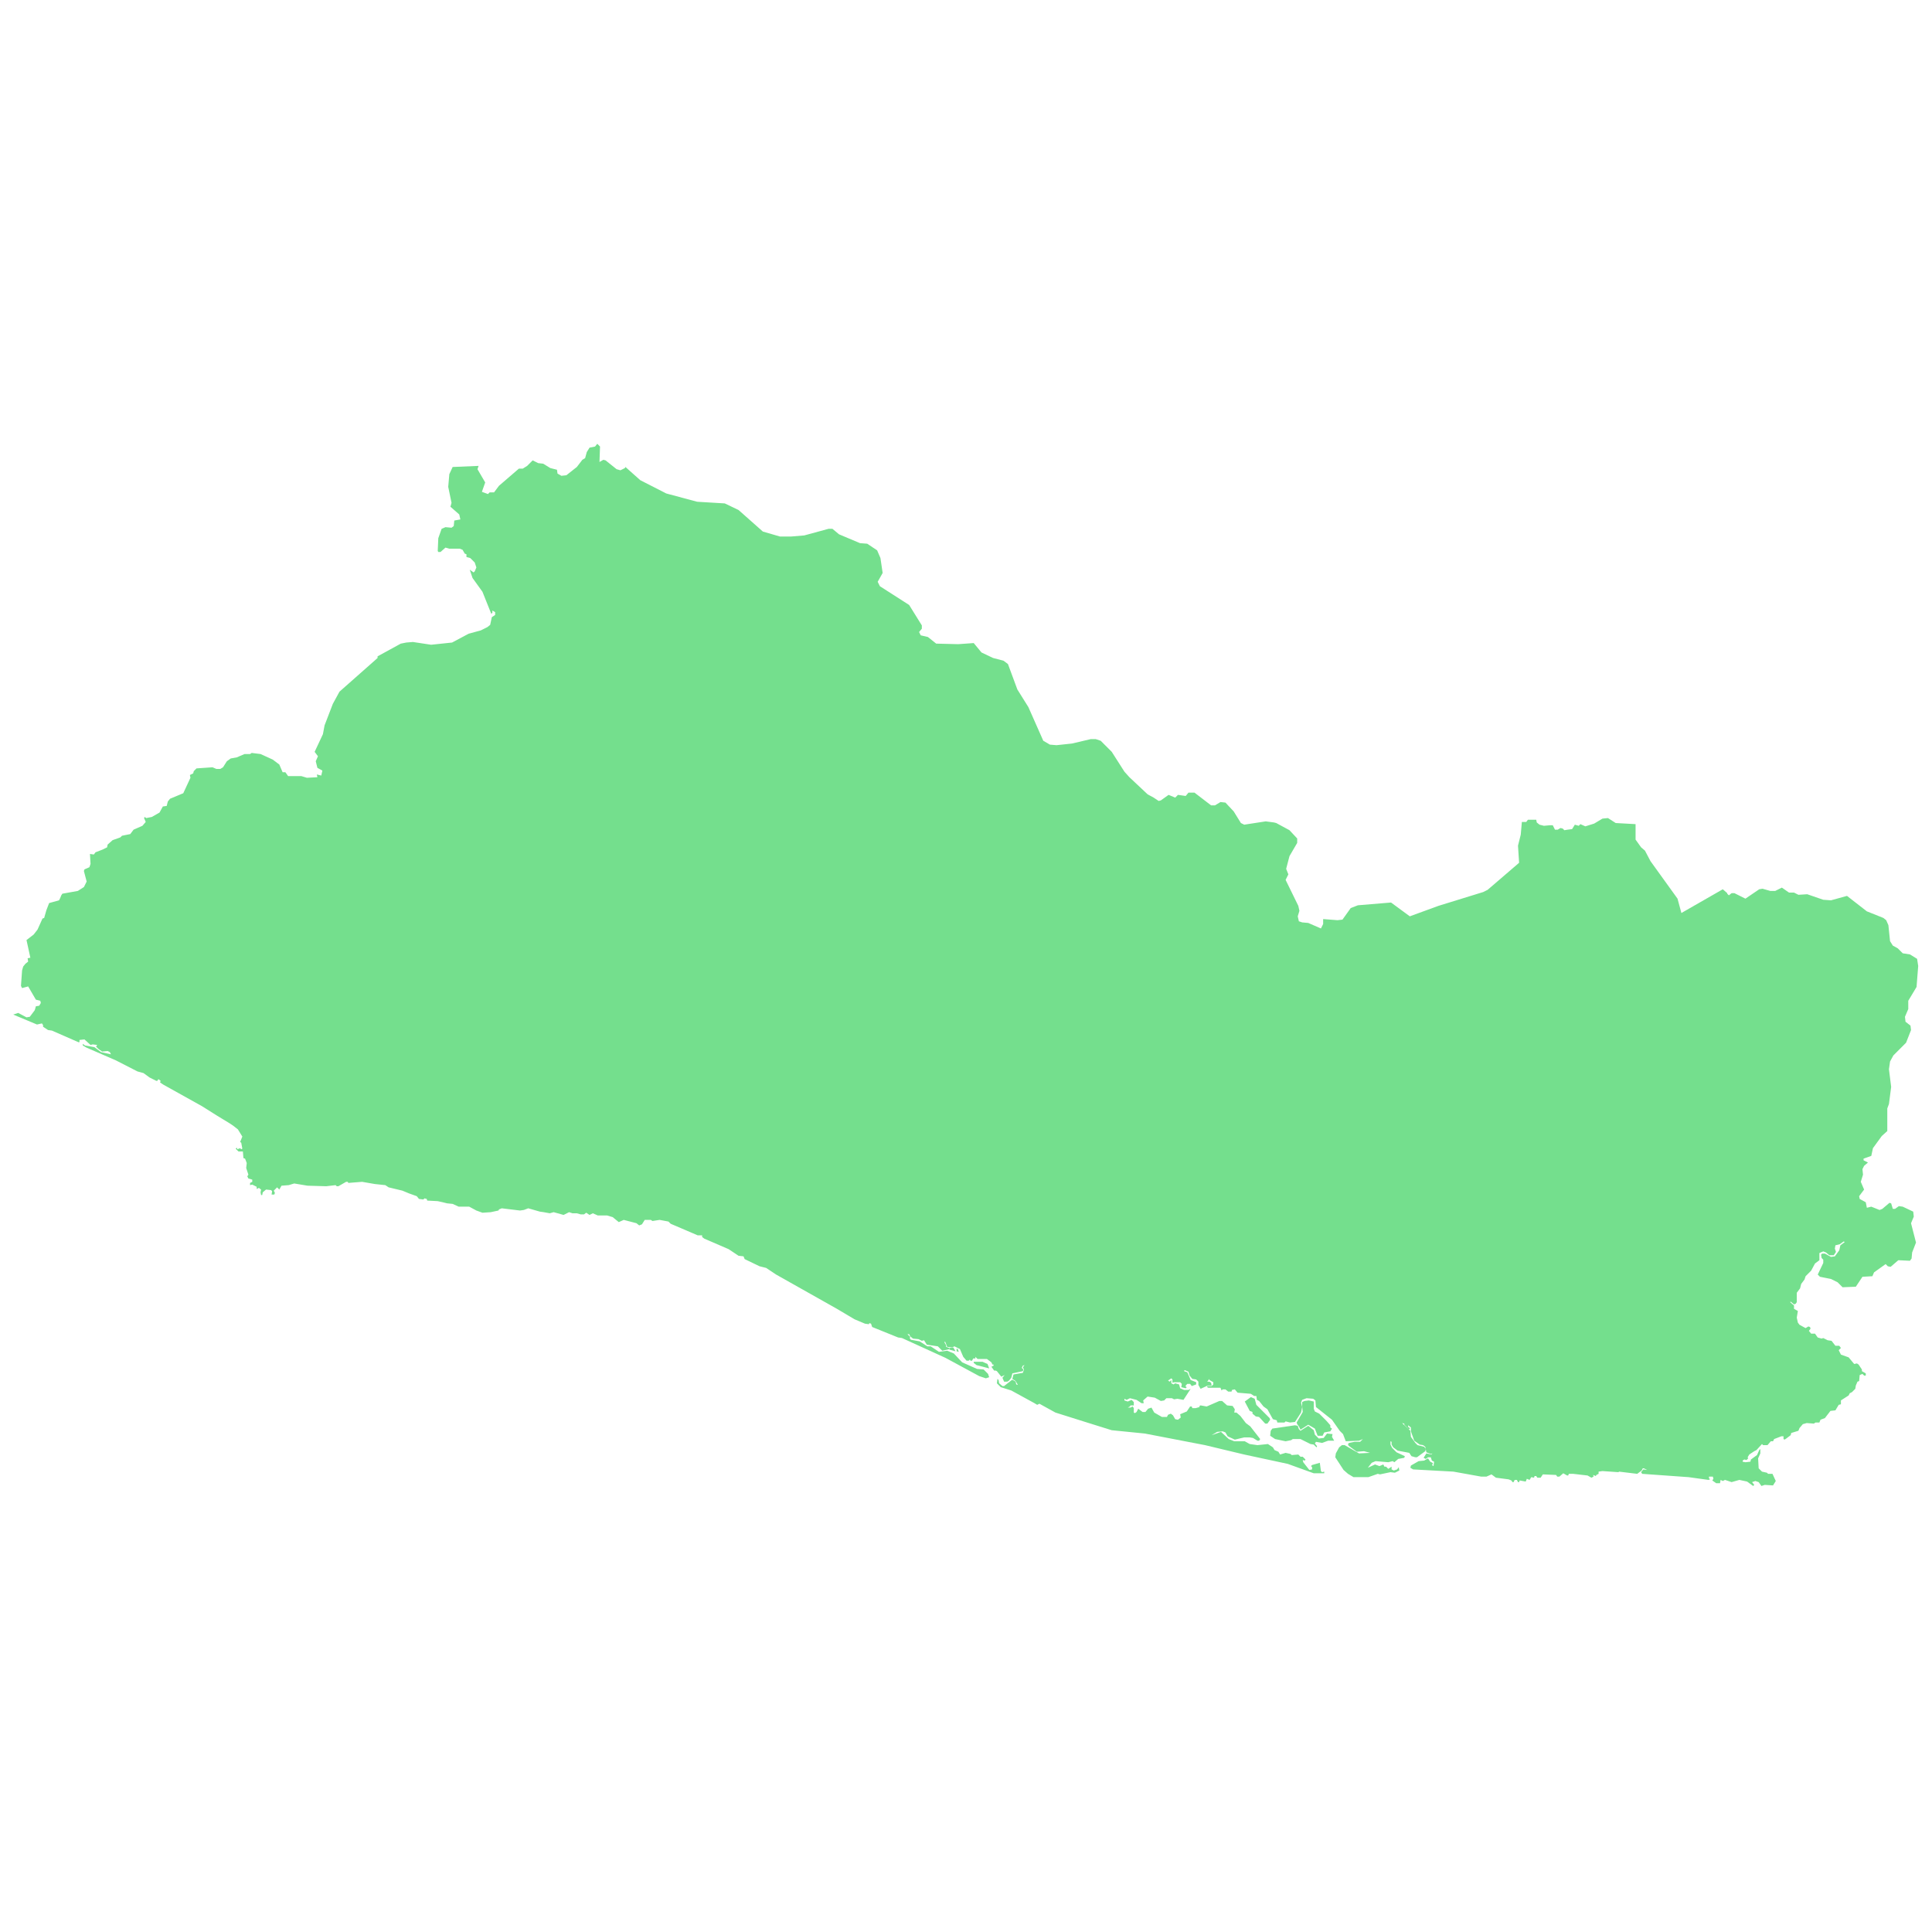 <?xml version="1.0" encoding="utf-8"?>
<!-- Generator: Adobe Illustrator 26.2.1, SVG Export Plug-In . SVG Version: 6.00 Build 0)  -->
<svg version="1.1" id="Layer_1" xmlns:amcharts="http://amcharts.com/ammap"
	 xmlns="http://www.w3.org/2000/svg" xmlns:xlink="http://www.w3.org/1999/xlink" x="0px" y="0px" viewBox="0 0 350 350"
	 style="enable-background:new 0 0 350 350;" xml:space="preserve">
<style type="text/css">
	.st0{fill:#74DF8D;}
</style>
<defs>
	
		<amcharts:ammap  bottomLatitude="13.152" leftLongitude="-90.125" projection="mercator" rightLongitude="-87.684" topLatitude="14.451">
		</amcharts:ammap>
</defs>
<g>
	<polygon class="st0" points="173.3,244.3 173.3,244.8 173.7,244.9 173.5,244.4 	"/>
	<polygon class="st0" points="172,244.2 172,244.5 173.1,244.8 172.7,244.1 	"/>
	<polygon class="st0" points="178,246.7 176.4,246.7 176.4,246.9 176.9,247.3 179.2,247.9 178.9,247.1 178,246.7 	"/>
	<path class="st0" d="M345.7,181.3l1.5-2.5l0.3-3.8l-0.2-1.3l-1.3-0.8l-1.3-0.2l-0.9-0.9l-0.9-0.5l-0.5-0.8l-0.3-2.9l-0.4-0.9
		l-0.5-0.4l-3-1.2l-3.6-2.8l-2.9,0.8l-1.4-0.1l-2.9-1l-1.6,0.1l-0.8-0.4l-0.9,0l-1.3-0.9l-1.2,0.6h-0.9l-1.4-0.4l-0.6,0.1l-2.5,1.7
		l-2-1h-0.5l-0.5,0.4l-0.3-0.3l0-0.1l-0.8-0.7l-7.5,4.3l-0.7-2.6L299,156l-1-1.9l-0.7-0.6l-1-1.4l0-2.8l-3.6-0.2l-1.4-0.9l-1,0.1
		l-1.5,0.9l-1.6,0.5l-0.9-0.4l-0.3,0.3l-0.7-0.2l-0.5,0.8l-0.8,0.1l-0.6,0.1l-0.3-0.3l-0.4-0.1l-0.5,0.3l-0.5,0l-0.4-0.8l-0.5,0
		l-1.1,0.1l-0.8-0.2l-0.5-0.4l-0.1-0.5l-1.5,0l-0.3,0.4l-0.8,0l-0.2,2.3l-0.5,2l0.2,3.1l-5.7,4.9l-0.8,0.4l-8.1,2.5l-5.2,1.9
		l-3.4-2.5l-6,0.5l-1.3,0.5l-1.5,2.1l-0.9,0.1l-2.6-0.2v0.9l-0.4,0.8l-2.3-1l-1.1-0.1l-0.6-0.2l-0.2-0.9l0.3-1l-0.2-0.9l-2.3-4.7
		l0.5-1l-0.4-1l0.6-2.3l1.4-2.4l0-0.8l-1.4-1.5l-2.4-1.3l-0.4-0.1l-1.5-0.2l-3.9,0.6l-0.6-0.3l-1.3-2.1l-1.5-1.6l-0.9-0.1l-1,0.6
		l-0.7,0l-3-2.3l-1.1,0l-0.5,0.6l-1.4-0.2l-0.5,0.5l-1.2-0.5l-1.4,1l-0.4,0.1l-0.9-0.6l-1.1-0.6l-3.3-3.1l-0.9-1l-2.3-3.6l-2-2
		l-0.9-0.3l-0.9,0l-3.4,0.8l-2.8,0.3l-1.2-0.1l-1.2-0.7l-2.7-6.1l-2-3.2l-1.7-4.6l-0.8-0.6l-1.9-0.5l-2.1-1l-1.4-1.7l-2.8,0.2
		l-4-0.1l-1.5-1.2l-1.3-0.3l-0.3-0.6l0.5-0.6l0-0.6l-2.3-3.7l-5.3-3.4l-0.4-0.8l0.9-1.6l-0.4-2.7l-0.6-1.4l-1.8-1.2l-1.3-0.1
		l-3.8-1.6l-1.2-1l-0.7,0l-4.4,1.2l-2.4,0.2l-2,0l-3.1-0.9l-4.4-3.9l-2.5-1.2l-5-0.3l-5.6-1.5l-4.7-2.4l-2.7-2.4l-0.1,0.2l-0.8,0.4
		l-0.7-0.2l-2-1.6l-0.4-0.1l-0.7,0.4l0.1-2.8l-0.5-0.5l-0.4,0.5l-1,0.2l-0.5,0.8l-0.3,1.1l-0.5,0.3l-1,1.3l-1.9,1.5l-0.9,0.1
		l-0.7-0.4l-0.1-0.7l-1.2-0.3L98.4,84l-0.9-0.1l-1-0.5l-1,1l-0.8,0.5l-0.7,0L90.4,88l-0.9,1.2l-0.8,0l-0.3,0.3l-1.1-0.4l0.6-1.7
		L86.5,85l0.2-0.6L82,84.6l-0.6,1.3l-0.2,2.3l0.6,2.9l-0.2,0.7l1.6,1.4l0.2,0.9l-1.1,0.2l-0.1,1l-0.4,0.3l-1.1-0.1l-0.7,0.3
		l-0.6,1.7l-0.1,2.3l0.1,0.2l0.4,0l0.9-0.8l0.7,0.2l1.9,0l0.5,0.2l0.4,0.7l0.3,0.1l0,0.5l0.7,0.2l0.8,0.8l0.3,0.9l-0.3,0.7l-0.2,0.2
		l-0.7-0.5l0.5,1.5l1.8,2.5l1.6,4l0.2-0.2l0-0.4l0.5,0.3l0,0.5l-0.6,0.4l-0.3,1.4l-0.5,0.4l-1.2,0.6l-2.2,0.6l-3,1.6l-3.8,0.4
		l-3.3-0.5l-1.2,0.1l-1,0.2l-4.2,2.3l0,0.3l-6.9,6.1l-1.2,2.2l-1.5,3.9l-0.3,1.6l-1.5,3.2l0.6,0.8l-0.4,0.9l0.3,1.2l0.9,0.5
		l-0.2,0.9l-0.8-0.2l0.1,0.5l-1.9,0.1l-1-0.3h-2.4l-0.5-0.7l-0.5,0l-0.6-1.4l-1.2-0.9l-1.1-0.5l-1.1-0.5l-1.6-0.2l-0.3,0.2l-1,0
		l-1.4,0.6l-1.1,0.2l-0.7,0.5l-0.7,1.1l-0.5,0.3h-0.7l-0.7-0.3l-2.9,0.2l-0.5,0.5l-0.1,0.4l-0.6,0.3l0.1,0.5l-1.3,2.8l-2.4,1
		l-0.4,0.5l-0.2,0.8l-0.7,0.1l-0.6,1.1l-1.4,0.8l-1,0.2l-0.3-0.2l-0.1,0.2l0.3,0.7l-0.6,0.7l-1.6,0.7l-0.6,0.8l-1,0.2l-0.5,0.1
		l-0.3,0.3l-1.4,0.5l-0.9,0.8l-0.1,0.5l-0.8,0.4l-1.3,0.5l-0.3,0.4l-0.7-0.1l0.1,1.8l-0.2,0.6l-0.9,0.4l-0.1,0.3l0.5,1.9l-0.5,1
		l-1.1,0.7l-2.8,0.5l-0.2,0.3l-0.2,0.5l-0.2,0.4l-1.8,0.5l-0.5,1.3L8,166.3l-0.3,0.1l-0.9,2l-0.7,0.9l-1.3,1l0.7,3.2L5,173.6
		l0.1,0.6l-0.5,0.4l-0.4,0.5L4,175.8l-0.2,2.8L4,179l1.1-0.3l1.4,2.4l0.8,0.2l0.1,0.4l-0.3,0.5l-0.6,0.1L6.3,183l-0.9,1.2l-0.6,0.1
		l-1.5-0.8l-0.9,0.3l4.3,1.8l0.9-0.2l0.2,0.3L7.8,186l0.9,0.6l0.7,0.1l4.8,2.1l0.2,0l0-0.4l0.9-0.1l1.1,1l0.4-0.1l0.8,0.1l-0.2,0.3
		l0.4,0.4l0.7,0.5l1-0.1l0.4,0.2l0.2,0.4l-1.8-0.4l-1.2-0.9l-1.7-0.3l-0.4-0.3l0,0.3l0.7,0.4l5.3,2.3l3.9,2l1.1,0.3l1.1,0.8l1.2,0.6
		h0.2l0.2-0.3l0.4,0.3l-0.1,0.3l0.6,0.4l7,3.9l2.7,1.7l2.3,1.4l0.6,0.4l0.9,0.7l0.8,1.3l-0.4,1l0.2,0.1l0.2,1.1l-0.2,0.1l-0.2-0.2
		l-0.5,0.2l-0.1-0.3l-0.2,0.2l0.5,0.5l0.8,0l0.1,1.2l0.3,0.1l0.3,0.8l-0.1,0.9l0.4,1.2l-0.2,0.3l0.2,0.4l0.7,0.2v0.4l-0.4,0.2l0,0.4
		l0.4-0.1l0.8,0.4l0,0.4l0.4-0.2l0.4,0.3l-0.1,0.5l0.1,0.5h0.2l0.1-0.5l0.6-0.5l0.9,0.1l0.2,0.2l-0.1,0.6h0.5l0.1-0.3l-0.2-0.4
		l0.6-0.6l0.4,0.4l0.4-0.7l1.3-0.1l1-0.3l2.4,0.4l3.4,0.1l1.7-0.2l0.2,0.2h0.3l1.4-0.8l0.3,0l0.1,0.2l2.5-0.2l2.3,0.4l1.9,0.2
		l0.6,0.4l2.5,0.6l1.2,0.5l1.4,0.5l0.4,0.5l0.8,0.1l0.2-0.2l0.4,0.1l0.1,0.3l1.9,0.1l0.9,0.2l0.8,0.2l1,0.1l1.1,0.5l1.3,0h0.6
		l1.3,0.7l1.1,0.4l1.5-0.1l1.4-0.3l0.1-0.2l0.5-0.2l3.3,0.4l0.7-0.1l0.8-0.3l2.1,0.6l0.7,0.1l1.1,0.2l0.7-0.2l1.8,0.5l1-0.5l0.6,0.2
		h0.8l0.7,0.2l0.6,0l0.4-0.3l0.6,0.4l0.6-0.3l0.9,0.4l1.7,0l1,0.3l1.1,0.9l0.9-0.4l2.3,0.6l0.5,0.4l0.5-0.2l0.5-0.8h1.1l0.3,0.2
		l1.3-0.2l1.6,0.3l0.4,0.4l4.9,2.1h0.8l0,0.3l0.4,0.3l4.4,1.9l1.8,1.2l0.9,0.1l0.2,0.5l2.7,1.3l1.2,0.3l1.8,1.2l0-0.1c0,0,0,0,0,0
		l0,0.1l11,6.2l3.2,1.9l1.9,0.8l0.7,0.1l0.1-0.2l0.3,0.1l0.2,0.6l4.7,1.9l0.7,0.1l7.9,3.6l6.1,3.3l1.2,0.4l0.6-0.2l-0.2-0.6
		l-0.8-0.8l-1.2-0.1l-2.7-1.2l-1.5-1.6l-1.2-0.5l-1.5,0.2l-1.5-1H168l-1.4-0.9l-1.6-0.3l-0.2-0.3l0.1-0.2l-0.5-0.5l0.3,0l0.2,0.4
		l0.5,0.4l1,0.1l0.6,0.3l0.4-0.1l0.5,0.8l2,0.3l0.8,0.8l1.3-0.3l0-0.2l-0.6-0.2l0-0.3l-0.3-0.5l0.1-0.2l0.4,1l0.9,0.1l0.4-0.2l1,0.5
		l0.6,1.4l0.6,0.7l0.4,0l0.2-0.2l0.1,0.2l0.3,0l0.2-0.4h0.4l0-0.3l0.4,0.4l1.7,0l0.8,0.6l0.2,0.4l0.2,0l0,0.2l-0.4,0.2l0.5,0.7
		l0.3,0l0.2,0.1l0.8,1l0.6-0.3l-0.4,0.5l0.3,0.7l0.6,0l0.3-0.2l0.4-0.5l0.2-0.8l1.9-0.4l0.1-0.3l-0.3-0.3l0.2-0.4l0.3-0.1l-0.3,0.4
		l0.2,0.4l-0.2,0.6l-1.7,0.3l-0.2,0.8l0.6,0.4l0.4,0.7l-0.3-0.1l-0.1-0.5l-0.5-0.3l-0.2,0l-1.4,1.1h-0.3l-0.6-0.5l-0.1-0.6l-0.2-0.2
		l-0.1,0.8l0.7,0.7l1.9,0.6l4.2,2.3l0,0l0.5,0.3l0.4-0.2l2.9,1.6l5.4,1.7l-0.1-0.7l0,0l0.1,0.7l4.8,1.5l6,0.6l10.9,2.1l7.1,1.7
		l7.9,1.7l4.7,1.7h1.9v-0.3l-0.4,0.1l-0.2-0.2l-0.2-1.5l-1.4,0.4l-0.2,0.2l0.2,0.2l0,0.4l-0.5,0.1l-1.1-1.4l-0.1-0.4l0.4,0.1
		l0.1-0.2l-0.5-0.5h-0.4l-0.4-0.4l-1.2,0.1l-0.2-0.2l-0.9-0.2l-1,0.3l-0.3-0.5l-0.7-0.3l-0.3-0.5l-0.9-0.6l-1.9,0.2l-1.4-0.2
		l-0.9-0.5h-1.9l-1-0.4l-1.4-1.3l-1.7,0.6l1-0.6l1-0.1l0.5,0.2l0.4,0.7l1.3,0.6l1.7-0.4h1l0.6,0.1l0.8,0.5l0.3,0l0.2-0.3l-1.8-2.3
		l-0.8-0.6l-1-1.3l-0.7-0.6l-0.4,0l0.1-0.6l-0.4-0.6l-1-0.1l-0.9-0.8h-0.5l-2.3,1l-1.1-0.2l-0.2,0.1l0,0.2l-0.7,0.2H216l-0.1-0.3
		l-0.3,0l-0.6,0.9l-1.2,0.5l0.1,0.6l-0.5,0.4l-0.5-0.1l-0.4-0.7l-0.4-0.3l-0.5,0.2l-0.2,0.4l-0.9,0l-1.4-0.8l-0.5-0.9l-0.6,0.2
		l-0.5,0.6H207l-0.8-0.6l-0.3,0.6l-0.3,0.2l-0.2-0.1l0-0.8l-0.2-0.3l-0.4,0.2h-0.5l0.4-0.2l0.1-0.2l0.6,0l0-0.6l-0.4-0.4l-0.7,0.3
		l-0.6-0.2l0-0.3l0.4,0.2l0.6-0.3l1.2,0.3l0.9,0.6l0.4,0l-0.1-0.5l0.8-0.7l1.3,0.2l1.1,0.6l0.6-0.1l0.4-0.4l1,0l0.4,0.2l0.6-0.1
		l1.1,0.2l1.3-2l-0.4,0.2h-0.8l-0.7-0.3l-0.2-0.7l-0.7-0.2l-0.3,0.2l-0.4-0.2v-0.6l-0.3,0.3l-0.3-0.2l0.6-0.4l0.2,0.2v0.6l0.3-0.1
		h1.1l0.3,0.3l-0.1,0.6l0.8,0.2l0.2-0.2l-0.2-0.1V251l0.3-0.3l0.5,0l0.3,0.4l0.8-0.3v-0.4l-1-0.4l-0.6-1.4l-0.6-0.2l0.1-0.2l0.7,0.3
		l0.2,0.7l0.5,0.6l0.7,0.1l0.4,0.4l0,0.6l0.4,0.7l1.3-0.6l0.7,0l-0.1-0.5l-0.3-0.2l-0.4,0l0.4-0.5l0,0.2l0.7,0.4l0,0.4l-0.3,0.3
		l-0.8,0l0,0.2l0.2,0.1h2l0.2,0l0.2,0.5l0.2-0.2h0.5l0.5,0.4l0.6,0l0.1-0.3l0.5-0.1l0.5,0.6l2.4,0.2l0.6,0.4h0.4l0.1,0.7l0.4,0.2
		l0.8,1l0.7,0.5l1,1.8l0.7,0.2l0.1,0.4l1.3,0l0.2-0.2l0.8,0.2l0.9-0.1l1.1-1.7l0.2-1l-0.2-0.8l0.2-0.5l0.8-0.3l1.2,0.1l0.4,0.3
		l0.1,1.2l2.9,2.3l1.4,2l0.6,0.6l0.5,1.3l2.4-0.1l0.7-0.3l-0.5,0.5l-1,0l-1,0.2l-0.2,0.2l0.1,0.3l1.5,1.1l1.3-0.1l1.1,0.3l-2,0.1
		l-2.6-1.5l-0.5,0l-0.5,0.4l-0.6,1.1l-0.1,0.7l1.5,2.3l0.8,0.7l1,0.6l2.7,0l1.7-0.6l0.4,0.1l1.9-0.4l0.8,0.1l0.8-0.4l-0.1-0.6
		l-0.3,0.4l-0.6,0.2l-0.4-0.2l0-0.5l-0.6,0.4l-0.4-0.4l-0.3,0l-0.2-0.4l-0.7,0.3l-0.8-0.3l-1.3,0.6l0.7-0.9l0.7-0.3l2.3,0.2l0.8-0.2
		l0.3,0.2l0.7-0.6l1.1-0.2l0.1-0.3l-1.5-0.7l-0.8-0.8l-0.3-0.6v-0.6l0.2,0.1v0.5l0.3,0.5l0.8,0.6l2.1,0.4l0.4,0.6l0.7,0.2l0.3,0
		l1.5-1.1l0.1-0.4l-0.3-0.4l-1.2-0.3l-0.4-0.4l-0.8-1.1l-0.1-1.1l-1.5-1.4l0.4,0.1v0.2l0.8,0.8l0.2,0v-0.2l-0.3-0.2v-0.3l0.5,0.4
		l0,0.7l0.6,1.7l1,0.7l0.6,0.1l0.4,0.3l0.2,1l0.8,0.3l0.3-0.1l-0.2,0.2l-0.9-0.2l-0.5,0.8l0.4,0.2l0.4-0.3l0.5,0l0.2,0.6l0.4,0.2
		l-0.1,0.8l-0.3-0.2l0.2-0.2l-0.1-0.2l-0.4-0.2l-0.4-0.6l-0.7,0.4l-1,0.1l-1.4,0.8l-0.1,0.4l0.5,0.3l7.3,0.4l5,0.9l1,0l0.9-0.4
		l0.8,0.6l2.3,0.3l0.5,0.2l0.2,0.3h0.2l0.2-0.4l0.4,0l0.2,0.4l0.2,0l0.1-0.3l1.1,0.2l0.2-0.5l0.5,0.2l0.3-0.5l0.5,0.1l0.1-0.3l0.3,0
		l0.2,0.3l0.6,0l0.4-0.6l2.4,0.1l0.2,0.3h0.4l0.7-0.6l0.7,0.4h0.2l0.1-0.3l0.8,0l2.6,0.3l0.7,0.4l0.4-0.2l-0.1-0.3l0.5,0.2l0.1-0.2
		l0,0l0.4-0.2l0-0.4l0.7-0.1l2.9,0.2l0.1-0.1l3.3,0.4l0.8-0.6l0.2-0.4h0.2l0.6,0.3l-0.7-0.1l-0.4,0.5l0.2,0.3l8.4,0.6l3.6,0.5
		l0.3-0.1l-0.2-0.2l0-0.3l0.7,0l0.1,0.4l-0.2,0.3l0.7,0.5h0.7l0.1-0.6l0.4,0.2l0.4-0.2l1.2,0.4l1.4-0.4l1.4,0.3l1.1,0.8l0.2-0.2
		l-0.4-0.5l0.6-0.2l0.6,0.2l0.5,0.7l0.6-0.2l1.5,0.1l0.5-0.8l-0.6-1.3l-0.8,0l-0.2-0.2l-0.9-0.2l-0.6-0.6l-0.1-1.8l0.4-0.9v-0.8
		l-0.2,0.2l-0.4,0.9l-1.1,0.8l-0.1,0.4l-0.9,0.1l-0.5-0.1v-0.2l0.3-0.2l0.4,0.1l0.3-0.3l-0.1-0.2l0.3-0.5l0.9-0.6l0.4-0.2l1-1.1
		l0.2,0.2l0.8,0l0.6-0.7l0.4,0l0.2-0.4l1.3-0.5l0.4,0l0,0.5l0.2,0.1l0.3-0.2l0.4-0.3l0.4-0.3l0.1-0.4l1.3-0.4l0.2-0.5l0.6-0.7
		l0.7-0.2l1.3,0.1l0.3-0.2l0.7,0l0.2-0.5l0.8-0.3l1-1.3l0.9-0.1l0.6-1l0.4-0.1l0-0.7l1.4-0.9l0.2-0.4l0.4-0.2l0.6-0.6l0.1-0.6
		l0.3-0.7l0.3-0.1l0.1-1.1l0.5-0.2l0.3,0.3h0.3l0-0.4l-0.7-0.4v-0.3l-0.6-0.9l-0.3-0.2l-0.5,0.1l-1-1.2l-1.4-0.5l-0.4-0.8l0.4-0.4
		l-0.3-0.4l-0.7,0l-0.7-0.9l-0.7-0.1l-0.8-0.4l-0.3,0.1l-0.7-0.2l-0.5-0.7l-0.7,0l-0.4-0.5l0.3-0.4l-0.1-0.3l-0.3-0.1l-0.5,0.3
		l-1.1-0.6l-0.3-0.4l-0.2-0.9l0.2-1.2l-0.7-0.4l0-0.6l-0.7-0.6l0.1-0.1l0.6,0.5l0.3-0.1l0.2-0.3l0-1.7l0.6-0.8l0.2-0.8l0.6-0.8
		l0.2-0.6l1-1l0.7-1.3l0.8-0.6l0-1.3l0.7-0.3l0.5,0.2l0.6,0.5h0.8l0.4-0.6l-0.2-0.6l0.1-0.6l0.8-0.2l0.7-0.5l0.2,0.1l-0.8,0.6
		l-0.2,0.9l-0.8,1.1l-0.7,0.1l-1.1-0.6l-0.5,0l-0.2,0.2l0.1,0.6l0.3,0.3l0,0.6l-1,2.1l0.4,0.4l2,0.4l1.2,0.6l0.9,0.9l2.4-0.1
		l1.2-1.8l1.8-0.1l0.3-0.7l2.1-1.5l0.4,0.4l0.5,0.1l1.4-1.2l2.1,0.1l0.3-0.4l0.1-1.1l0.7-1.8l-0.9-3.5l0.5-1.2l-0.1-0.9l-1.9-0.9
		l-0.7-0.1l-0.7,0.5l-0.4,0l-0.3-1l-0.3-0.1l-1.3,1.1l-0.5,0.2l-1.5-0.6l-0.8,0.2l-0.2-1l-1.1-0.6l-0.1-0.5l0.9-1.2l-0.6-1.4
		l0.4-1.3l-0.1-1l0.3-0.6l0.7-0.6l-0.8-0.4l0-0.3l1.4-0.5l0.3-1.4l1.6-2.2l1-0.9l0-4.1l0.3-0.8l0.4-3.1l-0.4-3.2l0.2-1.4l0.6-1.1
		l2.3-2.3l0.9-2.3l-0.1-0.8l-0.9-0.7l-0.1-0.9l0.6-1.4L345.7,181.3z"/>
	<polygon class="st0" points="235,258 235.3,258.4 235.6,259 237,258.1 238.2,258.8 238.7,260.1 239.6,260.1 239.9,259.5 241,259.3 
		241.3,258.8 241,258.6 241,258.2 240.3,257.4 239,256.1 238.2,255.7 238,255.2 238,253.9 237.1,253.7 236.3,253.8 235.9,254 
		235.9,254.7 236,255.8 234.9,257.7 	"/>
	<polygon class="st0" points="241.4,259.8 240.4,259.7 239.8,260.5 238.9,260.6 238.2,259.9 238,259.1 237,258.3 235.6,259.2 
		235.3,258.9 235.1,258.3 234.6,258.2 230.5,258.8 230.2,259.2 230.1,260.1 231,260.7 232.9,261.1 233.9,260.9 234.2,260.7 
		235.6,260.7 237.4,261.6 238,261.7 238.5,262.2 238.6,262 238.2,261.5 238.4,261.2 239.5,261.4 240.6,261 241.7,261 241.3,260.3 	
		"/>
	<polygon class="st0" points="227.5,256.6 228.1,256.7 229.2,257.9 229.6,257.9 230.1,257.2 230,256.9 227.6,254.5 227.3,253.4 
		226.6,253.1 225.5,253.9 226.4,255.6 226.9,255.8 226.9,256.1 	"/>
</g>
</svg>
